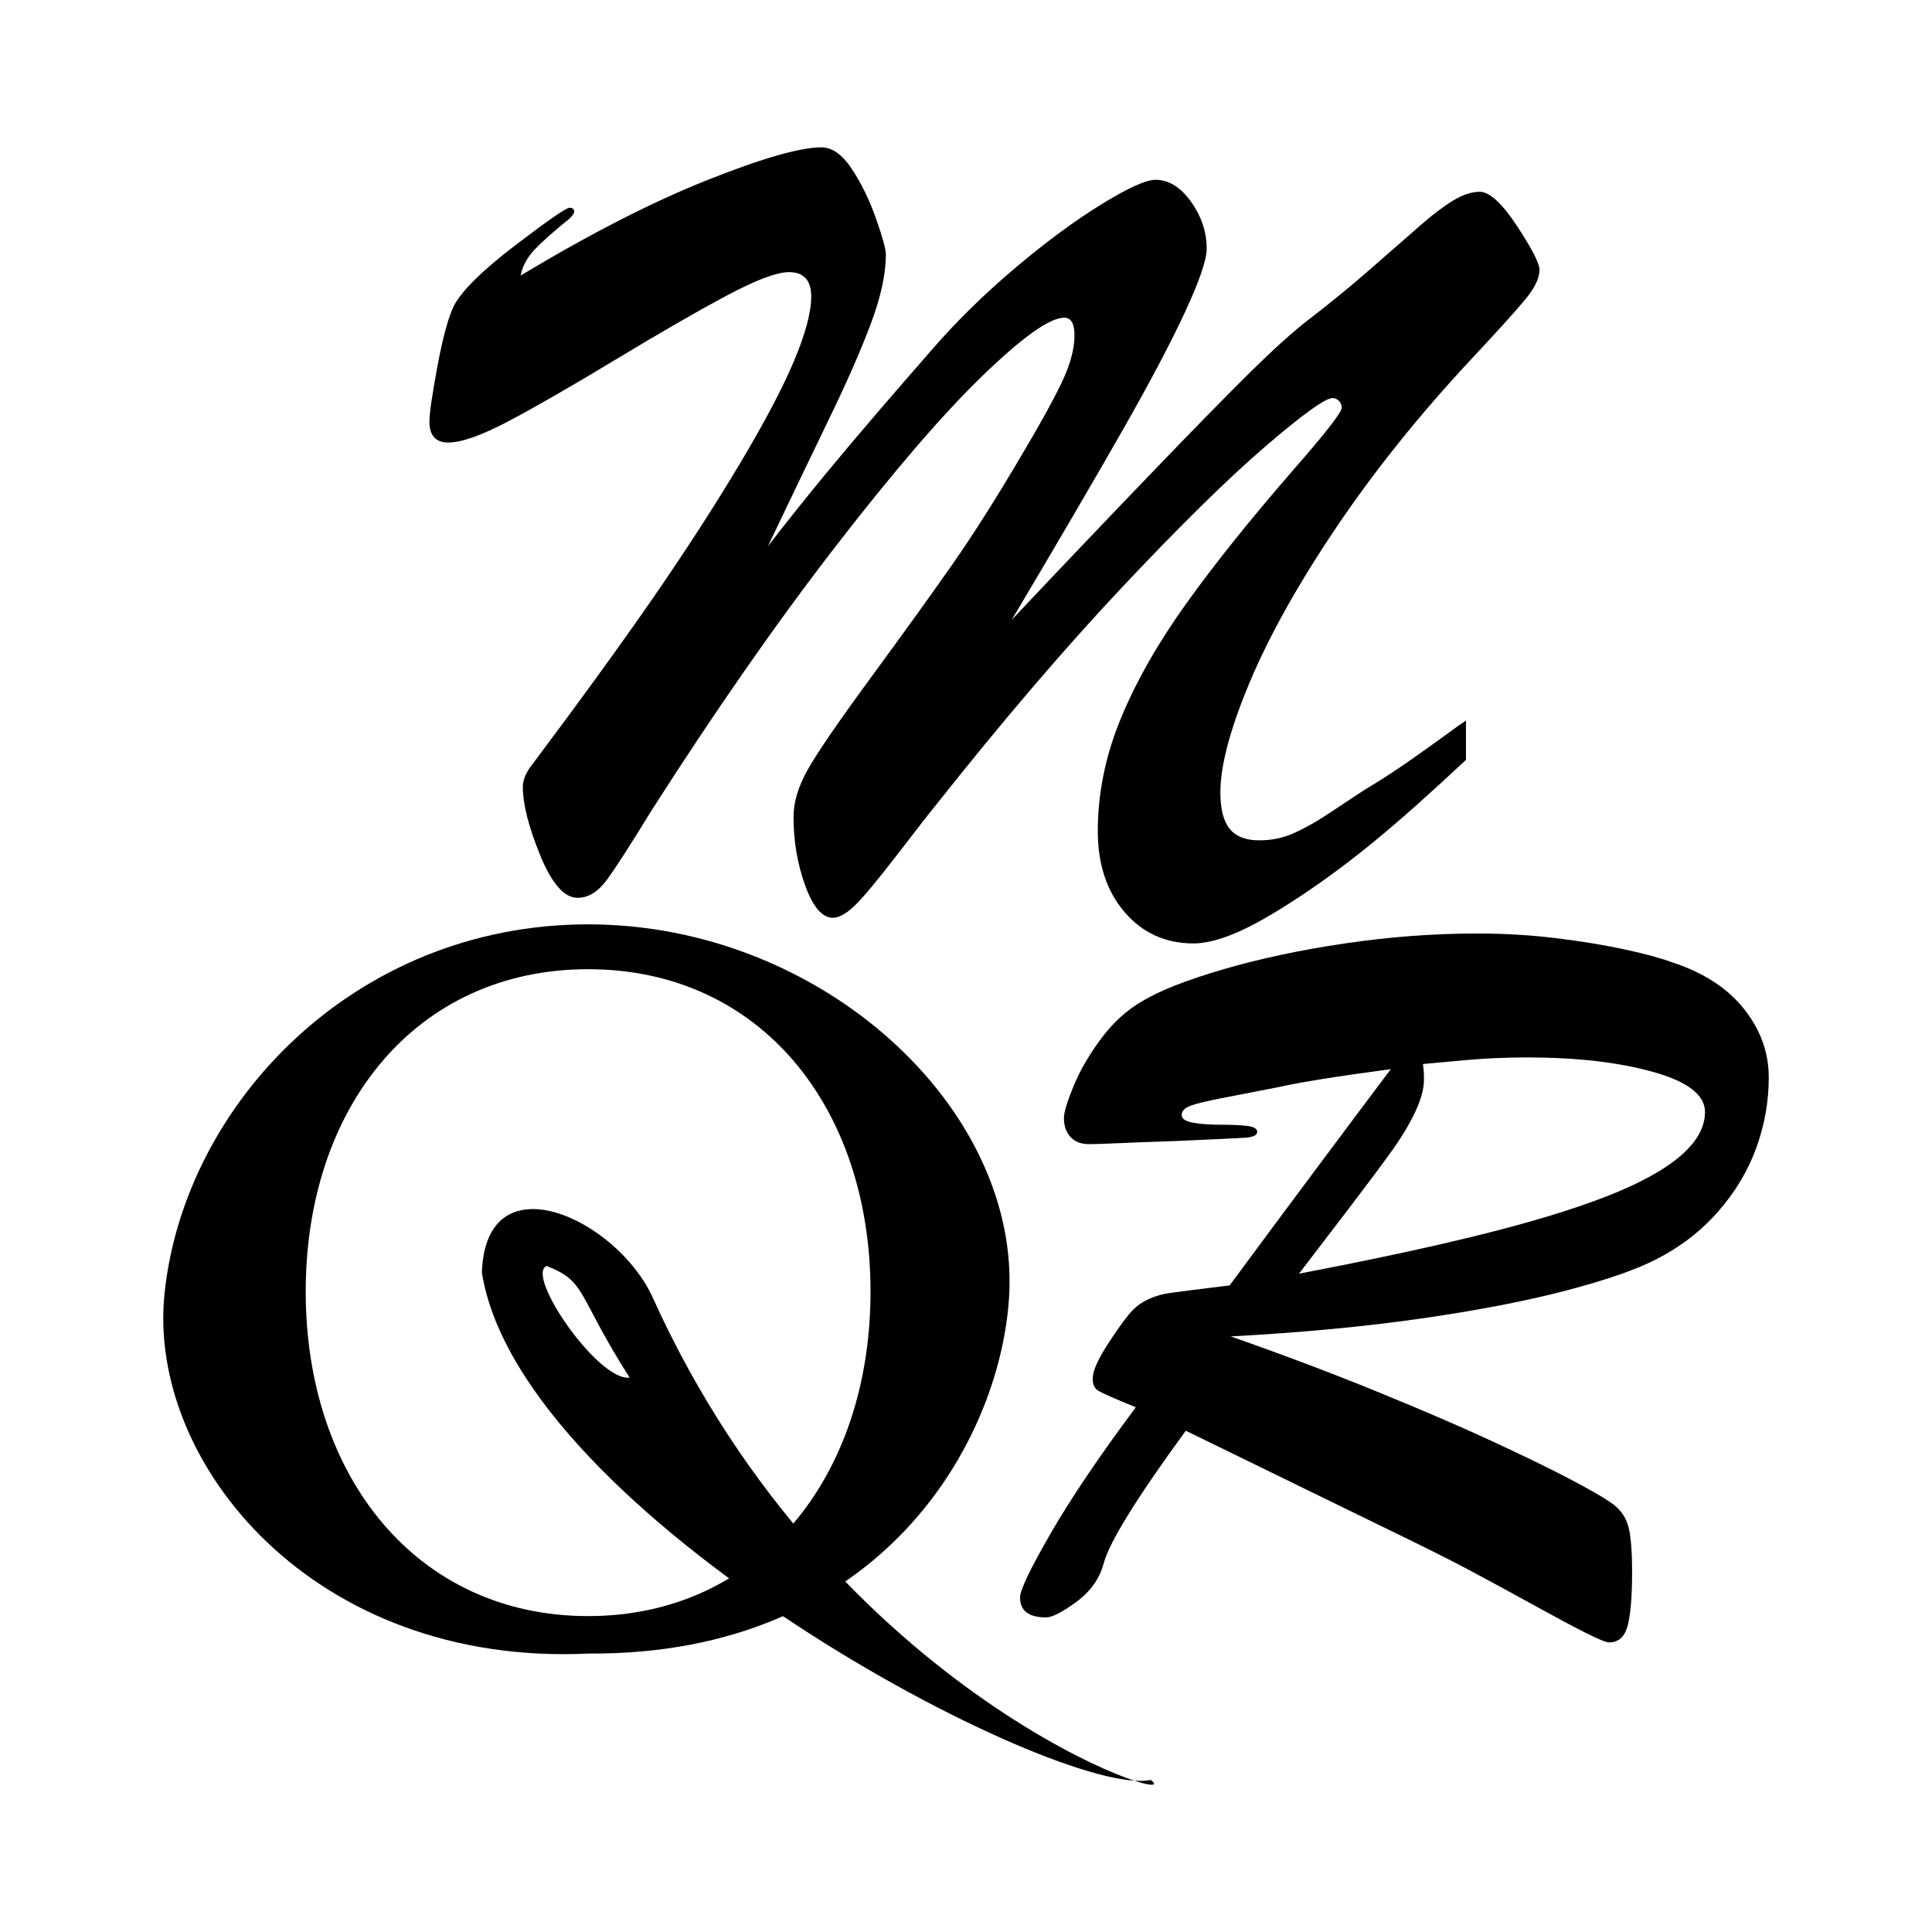 <?xml version="1.0" encoding="utf-8"?>
<!-- Generator: Adobe Illustrator 27.2.0, SVG Export Plug-In . SVG Version: 6.00 Build 0)  -->
<svg version="1.1" id="Layer_1" xmlns="http://www.w3.org/2000/svg" xmlns:xlink="http://www.w3.org/1999/xlink" x="0px" y="0px"
	 viewBox="0 0 1000 1000" style="enable-background:new 0 0 1000 1000;" xml:space="preserve">
<g>
	<g id="path1492">
		<path d="M522.26,672.03c6.49-98.2-96.92-193.59-217.85-193.59S95.27,571.63,85.15,669.62C76.1,757.23,162.4,862.8,304.88,855.87
			C455.75,856.77,517.33,746.69,522.26,672.03z M450.58,668.52c0,96.14-57.8,167.97-146.17,167.97s-146.17-71.83-146.17-167.97
			c0-95.59,57.14-166.86,146.17-166.86S450.58,572.93,450.58,668.52z"/>
	</g>
	<g id="path1833">
		<path d="M249.42,658.7c20.07,126.27,298.73,272.75,346.14,262.58c21.92,15.93-163.81-41.92-257.65-249.53
			C319.4,630.8,251.4,599.24,249.42,658.7z M282.95,655.26c20.88,8.24,15.09,13.99,42.91,57.76
			C309.92,715.33,271.62,660.01,282.95,655.26z"/>
	</g>
	<g>
		<path d="M758.78,372.97v20.35c-18.69,17.5-34.56,31.61-47.64,42.33c-13.08,10.72-26.11,20.35-39.09,28.91
			c-12.98,8.55-23.74,14.65-32.3,18.29c-8.56,3.64-15.88,5.46-21.98,5.46c-14.56,0-26.45-5.41-35.69-16.22
			c-9.24-10.81-13.86-24.78-13.86-41.89c0-19.66,3.98-39.13,11.95-58.4c7.96-19.27,19.32-39.18,34.07-59.73
			c14.75-20.55,33.23-43.61,55.46-69.17c16.52-18.88,24.78-29.5,24.78-31.86c0-1.37-0.49-2.55-1.47-3.54
			c-0.98-0.98-2.07-1.47-3.24-1.47c-3.74,0-15.24,8.26-34.51,24.78c-19.27,16.52-44,40.81-74.18,72.86
			c-30.19,32.06-62.78,70.2-97.78,114.45c-1.97,2.36-8.21,10.37-18.73,24.04c-10.52,13.67-17.95,22.56-22.27,26.69
			c-4.33,4.13-8.06,6.19-11.21,6.19c-5.51,0-10.28-5.56-14.31-16.67c-4.03-11.11-6.05-22.96-6.05-35.54
			c0-7.67,2.51-15.93,7.52-24.78c5.01-8.85,15.93-24.73,32.74-47.64c16.81-22.91,30.72-42.23,41.74-57.96
			c11.01-15.73,23.1-34.81,36.28-57.22c9.24-15.53,16.08-27.92,20.5-37.17c4.42-9.24,6.64-17.4,6.64-24.48
			c0-6.09-1.77-9.14-5.31-9.14c-7.48,0-21.53,9.98-42.18,29.94c-20.65,19.96-46.16,49.61-76.54,88.93
			c-30.38,39.33-62.09,84.85-95.13,136.57c-10.82,17.7-18.49,29.6-23.01,35.69c-4.53,6.1-9.54,9.14-15.04,9.14
			c-6.88,0-13.32-7.32-19.32-21.97c-6-14.65-9-26.5-9-35.54c0-2.95,1.18-6.19,3.54-9.73c25.96-34.61,47.29-64.01,64.01-88.2
			c16.71-24.19,31.56-47.14,44.54-68.87c12.98-21.73,22.42-39.62,28.32-53.68c5.9-14.06,8.85-25.12,8.85-33.18
			c0-8.45-3.83-12.68-11.5-12.68c-6.3,0-17.01,4.03-32.15,12.09c-15.14,8.07-34.27,19.08-57.37,33.04
			c-23.11,13.96-41.64,24.63-55.6,32c-13.97,7.37-24.38,11.06-31.27,11.06c-6.49,0-9.73-3.64-9.73-10.91
			c0-4.13,1.38-13.62,4.13-28.46c2.76-14.85,5.6-25.32,8.55-31.41c4.13-7.86,14.7-18.29,31.71-31.27
			c17.01-12.98,26.4-19.47,28.17-19.47c1.57,0,2.36,0.69,2.36,2.06c0,0.79-0.79,1.97-2.36,3.54c-8.07,6.49-14.06,11.8-17.99,15.93
			c-3.94,4.13-6.39,8.66-7.38,13.57c35.99-21.63,68.18-38.1,96.6-49.41c28.41-11.31,48.13-16.96,59.14-16.96
			c5.5,0,10.72,3.69,15.63,11.06c4.91,7.37,9.09,15.93,12.54,25.66c3.44,9.73,5.16,15.98,5.16,18.73c0,10.03-2.56,21.88-7.67,35.54
			c-5.12,13.67-12.05,29.55-20.8,47.64c-8.75,18.1-19.61,40.71-32.59,67.84c10.22-13.17,19.96-25.37,29.2-36.58
			c9.24-11.21,18.43-22.12,27.58-32.74c9.14-10.62,18.43-21.33,27.87-32.15c12.78-14.75,27.14-28.86,43.07-42.33
			c15.93-13.47,30.82-24.48,44.69-33.04c13.86-8.55,23.25-12.83,28.17-12.83c6.88,0,13.02,3.79,18.43,11.36
			c5.41,7.57,8.11,15.68,8.11,24.34c0,5.71-3.74,16.62-11.21,32.74c-7.47,16.13-18.39,36.77-32.74,61.94
			c-14.36,25.17-33.33,57.62-56.93,97.34c22.42-23.79,45.72-48.27,69.91-73.45c24.19-25.17,42.18-43.55,53.98-55.16
			c11.8-11.6,21.63-20.45,29.5-26.55c10.82-8.26,21.68-17.15,32.6-26.69c10.91-9.54,19.51-17.06,25.81-22.56
			c6.29-5.5,11.9-9.73,16.81-12.68c4.91-2.95,9.44-4.42,13.57-4.42c5.11,0,11.55,5.9,19.32,17.7c7.76,11.8,11.65,19.37,11.65,22.71
			c0,4.13-2.31,9.05-6.93,14.75c-4.63,5.71-14.21,16.32-28.76,31.86c-26.75,28.71-49.95,57.67-69.61,86.87
			c-19.67,29.2-34.56,55.85-44.69,79.94c-10.13,24.09-15.19,43.12-15.19,57.08c0,8.66,1.62,14.95,4.87,18.88
			c3.25,3.94,8.3,5.9,15.19,5.9c6.29,0,12.14-1.18,17.55-3.54c5.41-2.36,11.4-5.7,17.99-10.03c6.58-4.32,12.83-8.45,18.73-12.39
			c8.26-4.91,16.37-10.18,24.33-15.78c7.97-5.6,14.16-10.03,18.58-13.27C753.32,376.66,756.62,374.35,758.78,372.97z"/>
	</g>
	<g>
		<path d="M713.29,789.11l-99.52-48.57c-25.34,34.67-39.51,57.55-42.5,68.64c-2.11,7.92-6.82,14.56-14.12,19.93
			c-7.31,5.37-12.54,8.05-15.71,8.05c-8.97,0-13.46-3.43-13.46-10.3c0-3.87,5.32-15,15.97-33.39c10.64-18.39,25.3-40.08,43.95-65.07
			c-10.39-4.22-16.81-7.04-19.27-8.45c-2.47-1.41-3.43-4.09-2.9-8.05c0.53-3.96,3.6-10.16,9.24-18.61
			c4.92-7.39,8.62-12.36,11.08-14.91c2.46-2.55,5.37-4.57,8.71-6.07c3.34-1.49,6.87-2.51,10.56-3.04c3.7-0.53,14.08-1.85,31.15-3.96
			c13.9-18.83,29-39.16,45.27-60.98c16.28-21.82,29-38.8,38.15-50.95c-27.63,3.7-46.9,6.78-57.81,9.24
			c-11.62,2.29-21.34,4.18-29.17,5.68c-7.83,1.5-13.33,2.82-16.5,3.96c-3.17,1.15-4.75,2.77-4.75,4.88c0,1.94,1.93,3.26,5.81,3.96
			c3.87,0.71,8.75,1.06,14.65,1.06c5.89,0,10.47,0.22,13.73,0.66c3.26,0.44,4.88,1.45,4.88,3.04c0,1.76-2.16,2.77-6.47,3.04
			c-4.31,0.26-16.41,0.84-36.29,1.72c-11.27,0.36-20.72,0.71-28.38,1.06c-7.66,0.35-12.98,0.53-15.97,0.53
			c-4.05,0-7.22-1.23-9.5-3.7c-2.29-2.46-3.43-5.72-3.43-9.77c0-2.99,1.67-8.53,5.01-16.63c3.34-8.09,8.09-16.28,14.26-24.55
			c6.16-8.27,13.2-14.69,21.12-19.27c8.97-5.45,22.92-10.96,41.84-16.5c18.91-5.54,39.95-10.03,63.09-13.46
			c23.14-3.43,46.06-5.15,68.77-5.15c13.73,0,27.15,0.79,40.26,2.38c13.11,1.58,24.99,3.52,35.64,5.81
			c10.64,2.29,19.05,4.58,25.21,6.86c16.01,5.28,28.29,13.29,36.82,24.02c8.53,10.74,12.8,22.53,12.8,35.37
			c0,12.5-2.16,24.68-6.47,36.56c-4.31,11.88-10.92,22.88-19.8,33c-8.89,10.12-19.58,18.35-32.07,24.68
			c-10.21,5.28-25.7,10.65-46.46,16.1c-20.77,5.46-45.84,10.3-75.24,14.52c-29.39,4.22-62.21,7.31-98.46,9.24
			c27.1,9.5,52.4,19.05,75.89,28.64c23.49,9.59,43.29,18.13,59.4,25.6c16.1,7.48,28.73,13.6,37.88,18.35
			c12.85,6.69,21.2,11.53,25.08,14.52c3.87,3,6.42,6.86,7.66,11.62c1.23,4.75,1.85,12.58,1.85,23.49c0,12.32-0.75,21.43-2.25,27.32
			c-1.5,5.9-4.71,8.84-9.64,8.84c-1.58,0-5.77-1.72-12.54-5.15c-6.78-3.43-16.15-8.45-28.12-15.05c-11.97-6.6-22.83-12.5-32.6-17.69
			C749.85,807.02,734.41,799.32,713.29,789.11z M736.52,550.74c0.17,1.23,0.3,2.38,0.39,3.43c0.09,1.06,0.14,2.55,0.14,4.49
			c0,4.93-1.55,10.6-4.62,17.03c-3.08,6.43-7.04,13.03-11.88,19.8c-4.84,6.78-12.06,16.46-21.65,29.04
			c-9.59,12.58-18.44,24.15-26.53,34.71c36.96-7.04,68.5-13.81,94.64-20.33c26.13-6.51,47.65-13.07,64.54-19.67
			c16.89-6.6,29.61-13.55,38.15-20.85c8.53-7.3,12.8-14.91,12.8-22.83c0-8.8-8.93-15.71-26.79-20.72
			c-17.87-5.02-39.73-7.52-65.6-7.52c-5.28,0-10.87,0.13-16.76,0.4c-5.9,0.26-12.94,0.79-21.12,1.58
			C744.05,550.08,738.81,550.57,736.52,550.74z"/>
	</g>
</g>
</svg>
